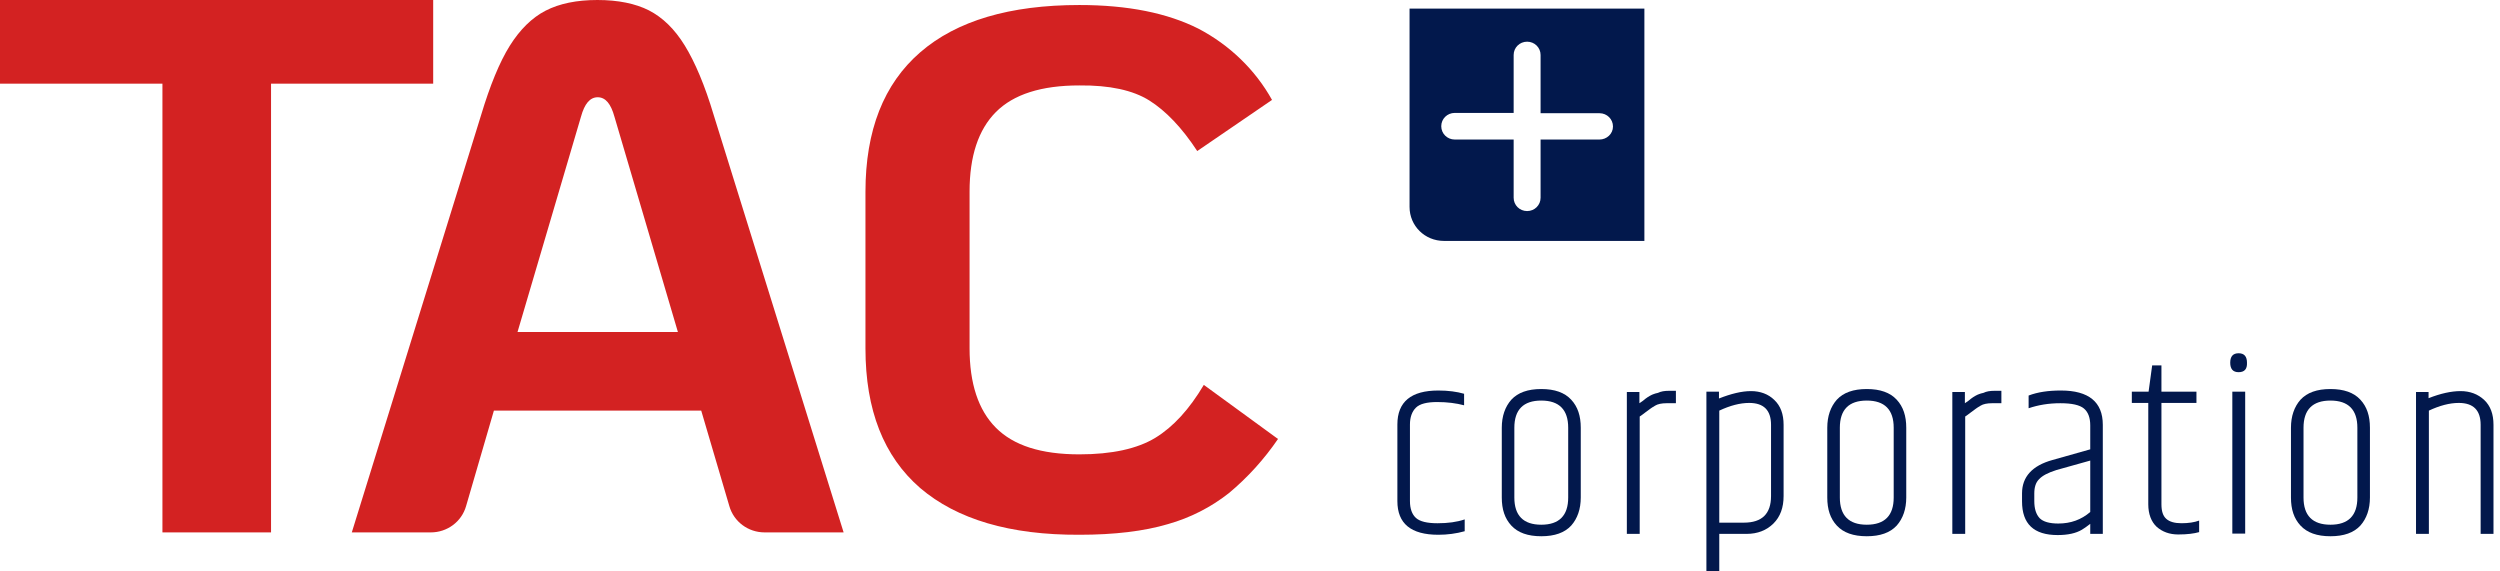<svg width="245" height="56" viewBox="0 0 245 56" fill="none" xmlns="http://www.w3.org/2000/svg">
<path d="M136.943 41.602C136.943 39.371 138.292 38.27 140.96 38.27C141.927 38.27 142.778 38.386 143.481 38.589V39.718C142.719 39.516 141.839 39.4 140.843 39.4C139.846 39.4 139.142 39.574 138.761 39.95C138.38 40.327 138.175 40.877 138.175 41.602V49.105C138.175 49.858 138.38 50.408 138.761 50.756C139.142 51.104 139.846 51.278 140.872 51.278C141.898 51.278 142.778 51.162 143.54 50.901V52.06C142.719 52.291 141.839 52.407 140.96 52.407C138.263 52.407 136.943 51.306 136.943 49.105V41.602Z" fill="#02184C"/>
<path d="M147.175 41.92C147.175 40.79 147.497 39.863 148.113 39.168C148.758 38.473 149.725 38.125 151.045 38.125C152.364 38.125 153.332 38.473 153.976 39.168C154.621 39.863 154.915 40.761 154.915 41.92V48.757C154.915 49.887 154.592 50.814 153.976 51.509C153.332 52.204 152.364 52.552 151.045 52.552C149.725 52.552 148.758 52.204 148.113 51.509C147.468 50.814 147.175 49.916 147.175 48.757V41.92ZM153.683 41.92C153.683 40.153 152.804 39.255 151.045 39.255C149.286 39.255 148.406 40.153 148.406 41.92V48.757C148.406 50.524 149.286 51.422 151.045 51.422C152.804 51.422 153.683 50.524 153.683 48.757V41.92Z" fill="#02184C"/>
<path d="M163.564 38.299H164.239V39.515H163.33C162.832 39.515 162.45 39.602 162.216 39.747C161.952 39.892 161.805 40.008 161.717 40.066C161.629 40.124 161.483 40.24 161.248 40.413C161.014 40.587 160.838 40.732 160.691 40.819V52.32H159.431V38.414H160.662V39.515C160.926 39.342 161.131 39.197 161.248 39.081C161.395 38.965 161.542 38.878 161.688 38.791C161.835 38.704 161.981 38.646 162.069 38.617C162.157 38.588 162.304 38.53 162.48 38.501C162.773 38.356 163.125 38.299 163.564 38.299Z" fill="#02184C"/>
<path d="M168.459 39.052C169.632 38.589 170.687 38.328 171.596 38.328C172.505 38.328 173.297 38.618 173.883 39.197C174.499 39.777 174.792 40.588 174.792 41.631V48.612C174.792 49.742 174.469 50.64 173.795 51.307C173.121 51.973 172.241 52.321 171.157 52.321H168.489V56H167.228V38.386H168.459V39.052ZM173.561 41.631C173.561 40.211 172.857 39.487 171.42 39.487C170.512 39.487 169.544 39.748 168.489 40.24V51.22H170.893C172.681 51.22 173.561 50.351 173.561 48.612V41.631Z" fill="#02184C"/>
<path d="M179.073 41.92C179.073 40.79 179.396 39.863 180.011 39.168C180.656 38.473 181.624 38.125 182.943 38.125C184.262 38.125 185.23 38.473 185.875 39.168C186.52 39.863 186.813 40.761 186.813 41.92V48.757C186.813 49.887 186.491 50.814 185.875 51.509C185.23 52.204 184.262 52.552 182.943 52.552C181.624 52.552 180.656 52.204 180.011 51.509C179.366 50.814 179.073 49.916 179.073 48.757V41.92ZM185.582 41.92C185.582 40.153 184.702 39.255 182.943 39.255C181.184 39.255 180.305 40.153 180.305 41.92V48.757C180.305 50.524 181.184 51.422 182.943 51.422C184.702 51.422 185.582 50.524 185.582 48.757V41.92Z" fill="#02184C"/>
<path d="M195.462 38.299H196.136V39.515H195.227C194.729 39.515 194.348 39.602 194.113 39.747C193.849 39.892 193.703 40.008 193.615 40.066C193.527 40.124 193.38 40.24 193.146 40.413C192.911 40.587 192.735 40.732 192.589 40.819V52.32H191.328V38.414H192.559V39.515C192.823 39.342 193.029 39.197 193.146 39.081C193.292 38.965 193.439 38.878 193.586 38.791C193.732 38.704 193.879 38.646 193.967 38.617C194.055 38.588 194.201 38.53 194.377 38.501C194.67 38.356 195.022 38.299 195.462 38.299Z" fill="#02184C"/>
<path d="M201.97 38.27C204.697 38.27 206.075 39.4 206.075 41.63V52.321H204.844V51.336C204.521 51.596 204.257 51.77 204.023 51.915C203.436 52.263 202.645 52.436 201.648 52.436C199.303 52.436 198.159 51.336 198.159 49.134V48.352C198.159 46.729 199.156 45.628 201.15 45.078L204.844 44.035V41.688C204.844 40.935 204.638 40.385 204.228 40.037C203.817 39.69 203.055 39.516 201.912 39.516C200.768 39.516 199.742 39.69 198.804 40.008V38.763C199.713 38.415 200.768 38.27 201.97 38.27ZM199.361 48.352V49.105C199.361 49.858 199.537 50.408 199.889 50.785C200.241 51.133 200.856 51.306 201.707 51.306C202.938 51.306 203.964 50.93 204.844 50.177V45.136L201.531 46.063C200.71 46.324 200.153 46.613 199.83 46.961C199.508 47.28 199.361 47.743 199.361 48.352Z" fill="#02184C"/>
<path d="M211.821 35.807V38.386H215.252V39.487H211.821V49.423C211.821 50.09 211.968 50.553 212.29 50.843C212.613 51.133 213.111 51.277 213.786 51.277C214.46 51.277 215.046 51.191 215.515 51.017V52.147C215.017 52.291 214.343 52.378 213.463 52.378C212.613 52.378 211.909 52.117 211.352 51.625C210.825 51.133 210.531 50.379 210.531 49.423V39.487H208.919V38.386H210.561L210.913 35.807H211.821Z" fill="#02184C"/>
<path d="M219.383 36.474C218.826 36.474 218.562 36.155 218.562 35.546C218.562 34.938 218.826 34.619 219.383 34.619C219.94 34.619 220.204 34.938 220.204 35.546C220.234 36.184 219.94 36.474 219.383 36.474ZM218.768 38.386H220.028V52.291H218.768V38.386Z" fill="#02184C"/>
<path d="M224.514 41.92C224.514 40.79 224.836 39.863 225.452 39.168C226.097 38.473 227.064 38.125 228.384 38.125C229.703 38.125 230.67 38.473 231.315 39.168C231.96 39.863 232.254 40.761 232.254 41.92V48.757C232.254 49.887 231.931 50.814 231.315 51.509C230.67 52.204 229.703 52.552 228.384 52.552C227.064 52.552 226.097 52.204 225.452 51.509C224.807 50.814 224.514 49.916 224.514 48.757V41.92ZM231.022 41.92C231.022 40.153 230.143 39.255 228.384 39.255C226.625 39.255 225.745 40.153 225.745 41.92V48.757C225.745 50.524 226.625 51.422 228.384 51.422C230.143 51.422 231.022 50.524 231.022 48.757V41.92Z" fill="#02184C"/>
<path d="M238 39.023C239.173 38.56 240.229 38.328 241.137 38.328C242.046 38.328 242.838 38.618 243.453 39.197C244.069 39.777 244.362 40.588 244.362 41.631V52.321H243.102V41.631C243.102 40.211 242.398 39.487 240.961 39.487C240.053 39.487 239.085 39.748 238.03 40.24V52.321H236.769V38.415H238V39.023Z" fill="#02184C"/>
<path d="M138.136 0.84V20.279C138.136 22.133 139.631 23.61 141.507 23.61H161.15V0.84H138.136ZM156.752 13.674H150.977V19.381C150.977 20.105 150.391 20.685 149.658 20.685C148.925 20.685 148.338 20.105 148.338 19.381V13.674H142.563C141.83 13.674 141.243 13.094 141.243 12.37C141.243 11.646 141.83 11.066 142.563 11.066H148.338V5.388C148.338 4.664 148.925 4.085 149.658 4.085C150.391 4.085 150.977 4.664 150.977 5.388V11.095H156.752C157.485 11.095 158.072 11.675 158.072 12.399C158.072 13.123 157.456 13.674 156.752 13.674Z" fill="#02184C"/>
<path d="M15.919 8.199H0V0H42.452V8.199H26.562V52.175H15.919V8.199Z" fill="#D32222"/>
<path d="M68.719 40.239H48.402L45.676 49.597C45.236 51.132 43.829 52.175 42.216 52.175H34.477L47.142 11.298C48.021 8.372 48.959 6.084 49.956 4.49C50.953 2.897 52.126 1.738 53.474 1.043C54.823 0.348 56.523 0 58.546 0C60.569 0 62.27 0.348 63.589 1.014C64.938 1.709 66.11 2.839 67.107 4.461C68.104 6.084 69.071 8.343 69.951 11.298L82.675 52.175H74.935C73.322 52.175 71.915 51.132 71.475 49.597L68.719 40.239ZM66.433 32.533L60.217 11.443C59.866 10.168 59.338 9.531 58.576 9.531C57.813 9.531 57.286 10.168 56.934 11.443L50.718 32.533H66.433Z" fill="#D32222"/>
<path d="M90.181 47.829C86.604 44.73 84.815 40.181 84.815 34.155V18.801C84.815 12.775 86.604 8.227 90.181 5.127C93.757 2.028 98.976 0.492 105.778 0.492C110.527 0.492 114.397 1.274 117.446 2.81C120.495 4.403 123.016 6.837 124.658 9.792L117.329 14.803C115.833 12.515 114.25 10.864 112.638 9.85C111.025 8.836 108.739 8.343 105.778 8.372C102.054 8.372 99.328 9.241 97.598 10.979C95.868 12.718 95.018 15.325 95.018 18.772V34.126C95.018 37.574 95.868 40.181 97.598 41.919C99.328 43.658 102.025 44.527 105.778 44.527C108.973 44.527 111.465 43.976 113.224 42.904C114.983 41.833 116.566 40.094 117.974 37.719L125.244 43.02C123.896 44.99 122.283 46.786 120.436 48.322C118.677 49.712 116.625 50.755 114.456 51.364C112.11 52.059 109.208 52.407 105.778 52.407C98.976 52.435 93.787 50.9 90.181 47.829Z" fill="#D32222"/>
</svg>
